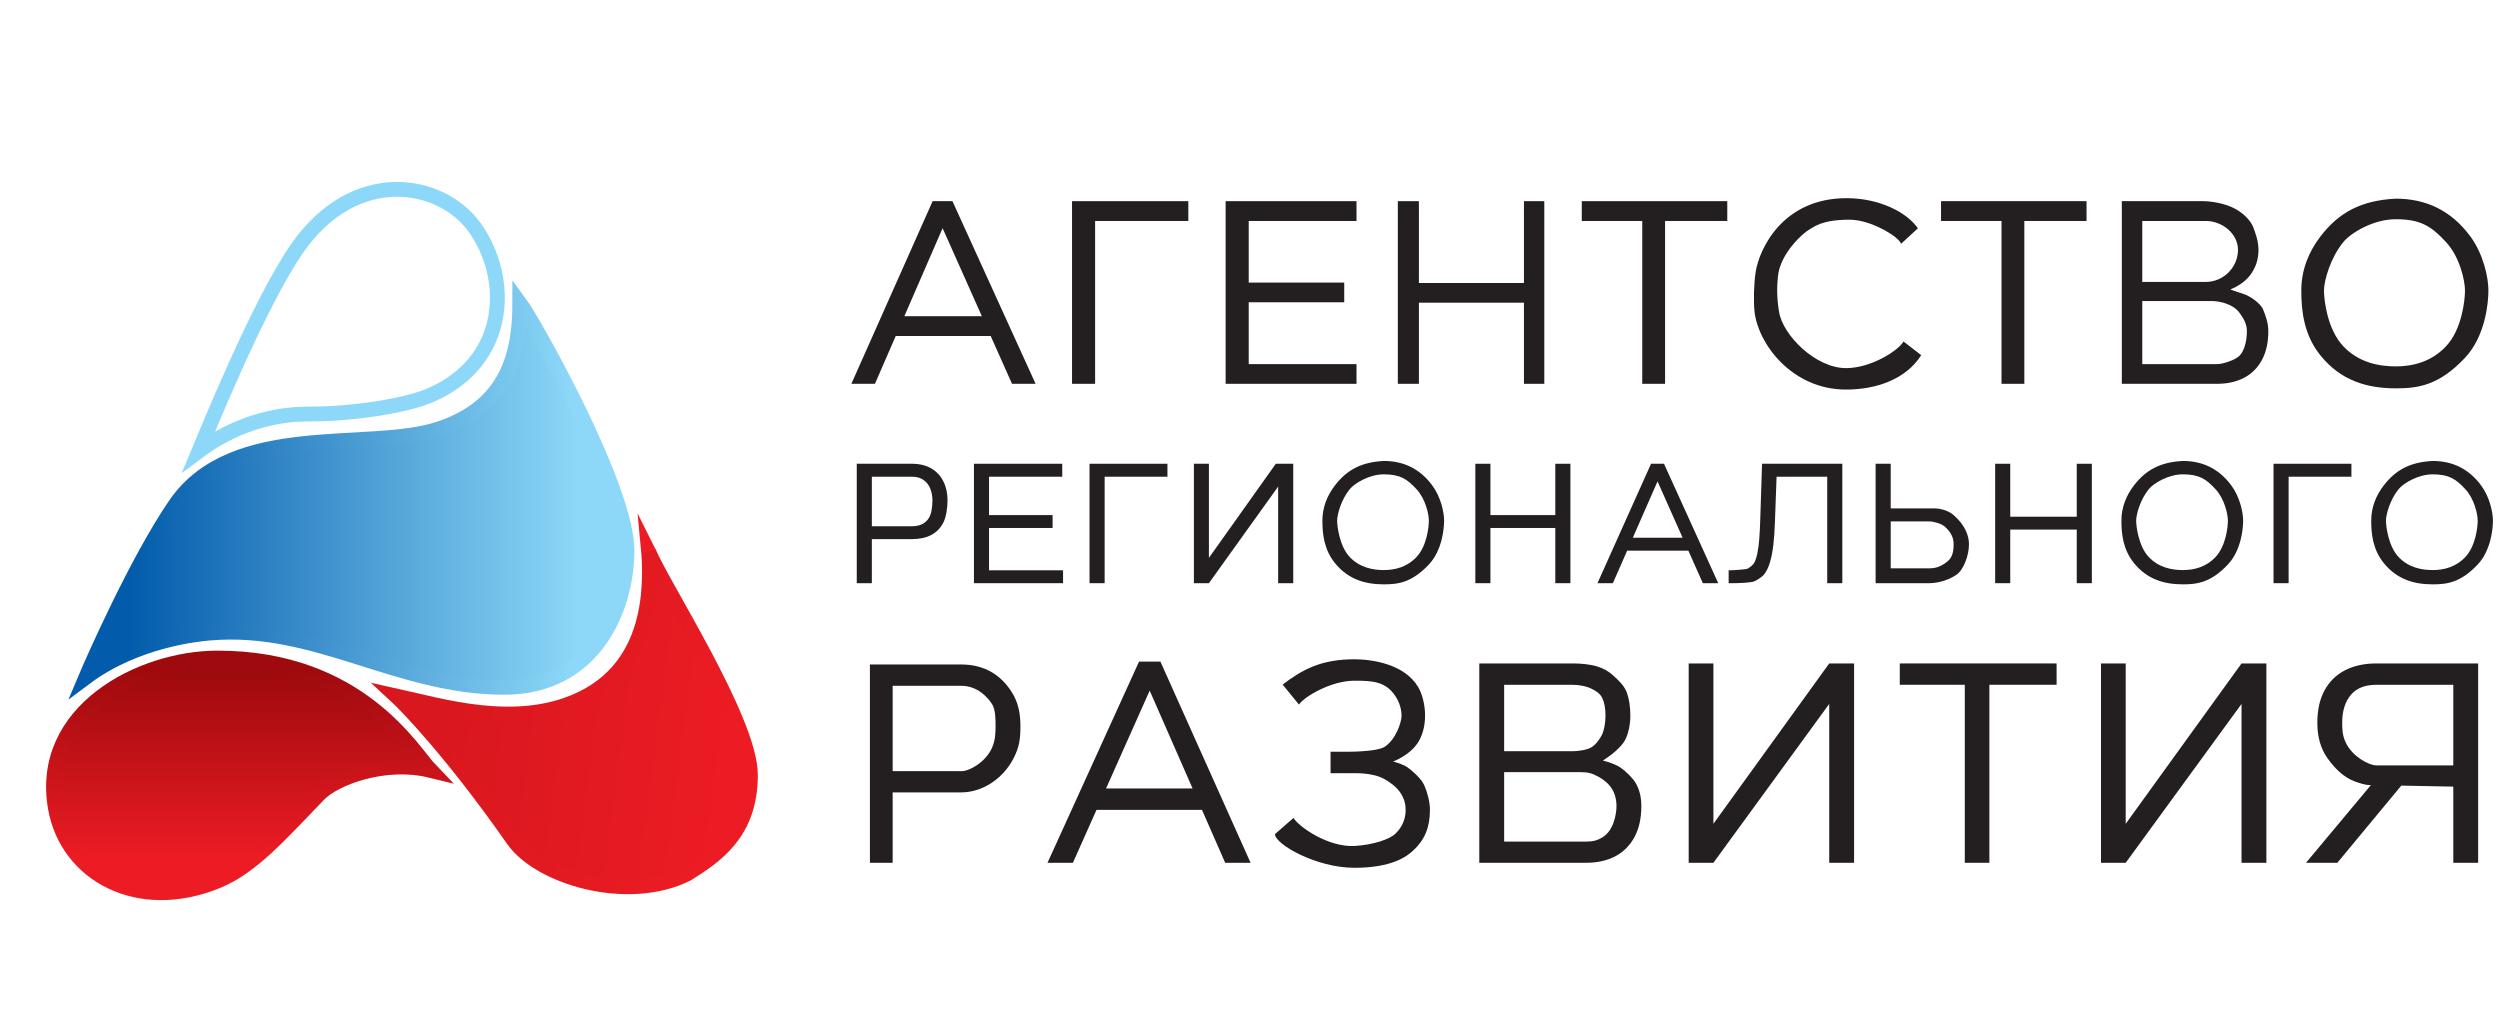 <svg width="253" height="104" viewBox="0 0 253 104" fill="none" xmlns="http://www.w3.org/2000/svg">
<rect width="253" height="104" fill="white"/>
<path d="M95.868 21.995L88.545 38.842H86.158L94.382 20.358H95.88L95.868 21.995ZM102.416 38.842L94.903 21.995L94.877 20.358H96.388L104.802 38.842H102.416ZM99.955 31.999L100.701 34.005H90.011L91.043 31.999H99.955Z" fill="#231F20"/>
<path d="M120.258 20.358V22.363H110.826V38.842H108.49V20.358H120.258Z" fill="#231F20"/>
<path d="M137.279 36.849V38.842H125.951V36.849H137.279ZM126.37 20.358V38.842H124.034V20.358H126.37ZM136.036 28.598V30.591H125.951V28.598H136.036ZM137.279 20.358V22.363H125.951V20.358H137.279Z" fill="#231F20"/>
<path d="M154.224 28.64V30.633H143.009V28.64H154.224ZM143.593 20.358V38.842H141.459V20.358H143.593ZM156.283 20.358V38.842H154.224V20.358H156.283Z" fill="#231F20"/>
<path d="M192.638 34.558L194.428 35.945C192.89 38.365 189.915 39.424 186.815 39.424C181.344 39.424 177.931 34.8 177.562 31.566C177.441 30.498 177.495 28.664 177.674 27.52C178.039 25.18 180.416 20.055 186.867 20.055C190.315 20.055 193.045 21.569 194.09 23.106L192.388 24.674C192.215 24.006 189.379 22.233 187.185 22.233C184.262 22.233 183.527 23.007 183.027 23.278C182.536 23.549 180.167 25.587 179.926 27.964C179.815 29.064 179.806 30.151 180.041 31.566C180.439 33.964 183.764 37.254 186.815 37.254C189.297 37.254 192.058 35.542 192.638 34.558Z" fill="#231F20"/>
<path d="M223.843 30.466L216.278 30.466V28.531C216.278 28.531 220.826 28.531 223.24 28.531C224.958 28.531 226.484 27.1 226.484 25.283C226.484 23.634 224.873 22.363 223.24 22.363C220.777 22.363 216.798 22.363 216.798 22.363V38.842H214.729V20.358L222.919 20.357C223.715 20.357 224.859 20.541 225.78 20.928C227.013 21.445 227.809 22.393 228.037 23.011C228.266 23.629 228.558 24.42 228.558 25.283C228.558 26.045 228.384 26.735 228.037 27.352C227.699 27.962 227.257 28.42 226.648 28.809C226.039 29.198 225.363 29.49 224.567 29.6L223.843 30.466ZM224.362 38.842L215.338 38.842L216.697 36.849L224.362 36.849C224.971 36.849 226.218 36.43 226.648 35.992C227.078 35.555 227.385 34.593 227.385 33.51C227.385 32.824 227.097 32.284 226.648 31.668C225.946 30.705 224.504 30.466 223.843 30.466L224.828 28.939C225.572 29.256 226.37 29.543 227.09 29.766C227.625 29.932 228.752 30.654 229.023 31.314C229.294 31.974 229.554 32.714 229.554 33.51C229.554 34.661 229.338 35.634 228.906 36.43C228.483 37.217 227.882 37.818 227.104 38.232C226.325 38.639 225.411 38.842 224.362 38.842Z" fill="#231F20"/>
<path d="M251.828 29.399C251.828 30.702 251.501 34.043 249.456 36.213C246.798 39.033 244.675 39.3 242.458 39.3C239.518 39.3 236.889 38.509 234.849 35.992C233.158 33.906 232.892 31.507 232.892 29.399C232.892 27.291 233.659 25.443 234.849 23.902C236.705 21.501 238.922 20.288 242.445 20.104C245.454 20.104 248.021 21.254 249.983 23.902C251.331 25.722 251.828 28.096 251.828 29.399ZM249.456 29.399C249.456 28.383 248.933 26.005 247.536 24.496C246.053 22.894 244.976 22.186 242.445 22.186C240.187 22.186 237.915 23.56 237.146 24.496C235.851 26.073 235.188 28.383 235.188 29.399C235.188 30.423 235.54 33.352 237.146 35.046C238.697 36.681 240.717 37.079 242.445 37.079C244.173 37.079 246.048 36.626 247.536 35.046C249.133 33.35 249.456 30.423 249.456 29.399Z" fill="#231F20"/>
<path d="M168.506 20.358V38.842H166.196V20.358H168.506ZM174.801 20.358V22.363H160.076V20.358H174.801Z" fill="#231F20"/>
<path d="M204.863 20.357V38.842H202.553V20.357H204.863ZM211.158 20.357V22.363H196.433V20.357H211.158Z" fill="#231F20"/>
<path d="M97.306 80.188H89.819V78.042H97.306C98.126 78.042 99.774 77.101 100.396 75.668C100.711 74.941 100.751 74.253 100.751 73.505C100.751 72.822 100.751 71.811 100.396 71.255C99.962 70.577 98.919 69.406 97.306 69.406H90.338V87.314H88.035V67.246H97.306C99.614 67.246 101.442 68.322 102.569 70.352C103.075 71.262 103.267 72.302 103.267 73.478C103.267 74.754 103.167 75.585 102.569 76.746C101.445 78.929 99.288 80.188 97.306 80.188Z" fill="#231F20"/>
<path d="M116.872 68.716L108.578 87.314H106.008L115.272 66.952H116.886L116.872 68.716ZM123.988 87.314L115.833 68.716L115.806 66.952H117.433L126.558 87.314H123.988ZM121.135 79.796L122.021 81.957H110.149L111.537 79.796H121.135Z" fill="#231F20"/>
<path d="M136.594 77.757H134.652V76.076H136.512C137.286 76.076 139.431 75.995 140.073 75.607C141.24 74.898 141.836 73.101 141.836 72.445C141.836 71.816 141.649 71.076 141.166 70.379C140.196 68.976 138.936 68.887 137.062 68.887C134.678 68.887 131.949 70.528 131.458 71.307L129.802 69.281C131.712 67.825 133.61 66.719 137.062 66.719C138.819 66.719 142.115 67.177 143.516 69.524C144.157 70.597 144.604 72.9 143.73 74.733C143.061 76.135 141.557 76.85 140.864 77.115C140.171 77.37 137.441 77.757 136.594 77.757ZM134.652 76.595H136.594C137.523 76.595 140.437 76.887 141.166 77.115C141.905 77.342 142.292 77.495 142.802 77.933C143.313 78.37 143.91 78.915 144.174 79.562C144.448 80.2 144.709 81.127 144.709 81.957C144.709 83.759 144.174 85 143.012 86.077C142.363 86.678 140.864 87.822 137.062 87.822C133.206 87.822 129.026 85.436 129.026 84.415L130.902 82.773C131.458 83.691 134.417 85.749 137.062 85.612C138.995 85.513 140.655 84.903 141.166 84.415C141.559 84.041 142.251 83.278 142.251 81.957C142.251 80.635 141.479 79.598 140.073 78.827C138.851 78.157 137.086 78.249 136.512 78.249H134.652V76.595Z" fill="#231F20"/>
<path d="M159.994 78.143H151.646L151.618 76.024H159.14C159.705 76.024 160.589 75.896 161.026 75.641C161.464 75.386 161.847 74.882 162.093 74.408C162.348 73.924 162.476 73.083 162.476 72.418C162.476 71.689 162.366 71.096 162.148 70.64C161.938 70.175 161.464 69.894 161.026 69.685C160.598 69.466 159.819 69.3 159.153 69.3H152.22V87.314H149.704V67.14H159.153C160.01 67.14 160.924 67.226 161.599 67.436C162.273 67.636 162.817 67.944 163.282 68.382C163.756 68.81 164.376 69.387 164.622 70.052C164.868 70.718 164.991 71.515 164.991 72.445C164.991 73.265 164.804 74.275 164.431 74.941C164.066 75.597 163.132 76.37 162.476 76.79C161.819 77.209 162.175 77.382 161.318 77.501L159.994 78.143ZM160.512 87.314H150.648L152.11 85.167H160.512C161.168 85.167 161.604 85.079 162.18 84.73C163.326 84.034 163.588 82.328 163.588 81.599C163.588 80.169 162.934 79.244 161.716 78.581C161.107 78.249 160.704 78.143 159.994 78.143H152.452L152.48 76.024H160.616L161.177 76.79C161.997 76.872 162.935 77.119 163.692 77.501C164.269 77.791 165.184 78.66 165.518 79.217C165.926 79.897 166.103 80.715 166.103 81.572C166.103 82.811 165.871 83.859 165.406 84.716C164.95 85.564 164.303 86.211 163.465 86.658C162.626 87.095 161.642 87.314 160.512 87.314Z" fill="#231F20"/>
<path d="M173.397 83.367L185.117 67.14H187.633V87.314H185.117V71.237L173.397 87.314H170.895V67.14H173.397V83.367Z" fill="#231F20"/>
<path d="M201.325 67.14V87.314H198.837V67.14H201.325ZM208.127 67.14V69.3H192.257V67.14H208.127Z" fill="#231F20"/>
<path d="M248.752 79.615L239.94 79.445C239.94 79.445 239.541 79.537 238.302 79.082C237.062 78.626 236.164 77.608 235.499 76.669C234.843 75.722 234.514 74.546 234.514 73.142C234.514 71.857 234.756 70.768 235.239 69.874C235.722 68.981 236.41 68.302 237.304 67.837C238.206 67.373 239.268 67.14 240.489 67.14H250.789V87.314H248.273V69.3H240.489C239.332 69.3 238.466 69.647 237.891 70.339C237.317 71.032 237.03 71.966 237.03 73.142C237.03 73.908 237.062 74.458 237.413 75.193C238.055 76.538 239.705 77.455 240.489 77.455H248.766L248.752 79.615ZM243.36 79.082L236.538 87.314H233.367L240.489 78.787L243.36 79.082Z" fill="#231F20"/>
<path d="M215.122 83.367L226.843 67.14H229.358V87.314H226.843V71.237L215.122 87.314H212.62V67.14H215.122V83.367Z" fill="#231F20"/>
<path d="M146.143 52.696C146.143 53.544 145.93 55.717 144.6 57.128C142.871 58.963 141.49 59.136 140.047 59.136C138.135 59.136 136.425 58.622 135.098 56.985C133.998 55.627 133.825 54.067 133.825 52.696C133.825 51.324 134.324 50.122 135.098 49.12C136.305 47.558 137.748 46.769 140.039 46.649C141.996 46.649 143.666 47.397 144.943 49.12C145.82 50.304 146.143 51.848 146.143 52.696ZM144.6 52.696C144.6 52.035 144.26 50.488 143.351 49.507C142.386 48.464 141.686 48.004 140.039 48.004C138.571 48.004 137.092 48.898 136.592 49.507C135.75 50.532 135.319 52.035 135.319 52.696C135.319 53.225 135.547 55.267 136.592 56.369C137.601 57.433 138.915 57.691 140.039 57.691C141.163 57.691 142.383 57.397 143.351 56.369C144.39 55.266 144.6 53.362 144.6 52.696Z" fill="#231F20"/>
<path d="M227.005 52.696C227.005 53.544 226.792 55.717 225.462 57.128C223.732 58.963 222.352 59.136 220.909 59.136C218.997 59.136 217.287 58.622 215.96 56.985C214.86 55.627 214.687 54.067 214.687 52.696C214.687 51.324 215.186 50.122 215.96 49.12C217.167 47.558 218.609 46.769 220.901 46.649C222.858 46.649 224.528 47.397 225.805 49.12C226.681 50.304 227.005 51.848 227.005 52.696ZM225.462 52.696C225.462 52.035 225.121 50.488 224.213 49.507C223.248 48.464 222.548 48.004 220.901 48.004C219.432 48.004 217.954 48.898 217.454 49.507C216.611 50.532 216.18 52.035 216.18 52.696C216.18 53.225 216.409 55.267 217.454 56.369C218.463 57.433 219.777 57.691 220.901 57.691C222.025 57.691 223.245 57.397 224.213 56.369C225.252 55.266 225.462 53.362 225.462 52.696Z" fill="#231F20"/>
<path d="M252.285 52.696C252.285 53.544 252.072 55.717 250.742 57.128C249.013 58.963 247.632 59.136 246.189 59.136C244.277 59.136 242.567 58.622 241.24 56.985C240.14 55.627 239.967 54.067 239.967 52.696C239.967 51.324 240.466 50.122 241.24 49.12C242.447 47.558 243.89 46.769 246.181 46.649C248.138 46.649 249.808 47.397 251.085 49.12C251.962 50.304 252.285 51.848 252.285 52.696ZM250.742 52.696C250.742 52.035 250.402 50.488 249.493 49.507C248.528 48.464 247.828 48.004 246.181 48.004C244.712 48.004 243.234 48.898 242.734 49.507C241.892 50.532 241.461 52.035 241.461 52.696C241.461 53.225 241.689 55.267 242.734 56.369C243.743 57.433 245.057 57.691 246.181 57.691C247.305 57.691 248.525 57.397 249.493 56.369C250.532 55.266 250.742 53.362 250.742 52.696Z" fill="#231F20"/>
<path d="M30.014 25.219C26.103 30.903 20.804 44.062 20.138 45.643C25.255 41.829 30.28 41.898 31.363 41.898C36.003 41.898 41.271 40.999 43.565 39.997C51.545 36.513 51.692 28.115 48.025 23.006C44.672 18.335 35.88 16.695 30.014 25.219Z" stroke="#8DD8F8" stroke-width="1.5"/>
<path d="M22.023 66.594C36.441 66.594 41.848 76.165 43.588 77.967C38.893 76.817 33.855 78.762 32.277 80.391C28.361 84.436 25.512 87.72 22.023 89.154C13.968 92.462 6.822 88.488 5.616 81.82C3.841 72.007 14.192 66.594 22.023 66.594Z" fill="url(#paint0_linear_1400_77)" stroke="url(#paint1_linear_1400_77)" stroke-width="1.5"/>
<path d="M17.765 51.041C13.854 56.724 9.35 66.971 8.683 68.552C13.8 64.737 20.141 64.158 21.219 64.065C32.015 63.134 40.156 69.556 51.045 69.556C60.135 69.556 63.449 61.603 63.449 55.732C63.449 49.171 53.841 32.312 52.605 30.645C52.605 35.626 51.497 41.072 44.41 43.405C37.323 45.738 23.631 42.517 17.765 51.041Z" fill="url(#paint2_linear_1400_77)" stroke="url(#paint3_linear_1400_77)" stroke-width="1.5"/>
<path d="M40.081 70.426C40.926 71.204 45.666 76.002 51.936 84.978C54.58 88.764 63.436 91.442 69.497 88.466C72.418 86.647 75.944 84.308 75.944 78.437C75.944 72.854 66.907 59.041 65.646 55.823C66.077 61.584 64.915 67.966 58.536 70.854C52.156 73.743 44.767 71.463 40.081 70.426Z" fill="url(#paint4_linear_1400_77)" stroke="url(#paint5_linear_1400_77)" stroke-width="1.5"/>
<path d="M64.52 51.953L66.344 55.596L64.893 55.936L64.52 51.953Z" fill="#ED1C24"/>
<path d="M92.272 54.56H87.916V53.257H92.272C92.77 53.257 93.171 53.157 93.476 52.958C93.786 52.759 94.01 52.482 94.148 52.128C94.292 51.774 94.364 51.088 94.364 50.634C94.364 50.219 94.292 49.829 94.148 49.463C94.01 49.098 93.786 48.805 93.476 48.584C93.171 48.357 92.77 48.243 92.272 48.243H88.231V59.018H86.704V46.932H92.272C93.052 46.932 93.711 47.089 94.248 47.405C94.784 47.72 95.191 48.157 95.468 48.716C95.75 49.27 95.891 49.903 95.891 50.617C95.891 51.392 95.75 52.335 95.468 52.883C95.191 53.431 94.784 53.849 94.248 54.137C93.711 54.419 93.052 54.56 92.272 54.56Z" fill="#231F20"/>
<path d="M107.582 57.714V59.018H99.816V57.714H107.582ZM100.09 46.932V59.018H98.562V46.932H100.09ZM106.523 52.128V53.431H99.816V52.128H106.523ZM107.499 46.932V48.243H99.816V46.932H107.499Z" fill="#231F20"/>
<path d="M118.145 46.932V48.243H111.789V59.018H110.261V46.932H118.145Z" fill="#231F20"/>
<path d="M122.341 56.457L129.112 46.932H130.876V59.018H129.348V49.242L122.341 59.018H120.822V46.932H122.341V56.457Z" fill="#231F20"/>
<path d="M157.572 52.128V53.431H150.624V52.128H157.572ZM150.832 46.932V59.018H149.304V46.932H150.832ZM158.925 46.932V59.018H157.397V46.932H158.925Z" fill="#231F20"/>
<path d="M168.057 48.002L163.224 59.018H161.663L167.086 46.932H168.065L168.057 48.002ZM172.326 59.018L167.426 48.002L167.41 46.932H168.397L173.886 59.018H172.326ZM170.66 54.419L171.065 55.73H164.198L164.833 54.419H170.66Z" fill="#231F20"/>
<path d="M185.098 46.932V48.243H178.833V46.932H185.098ZM186.443 46.932V59.018H184.915V46.932H186.443ZM178.319 46.932H179.838L179.622 52.85C179.594 53.702 179.542 54.463 179.464 55.133C179.387 55.797 179.276 56.375 179.132 56.868C178.988 57.355 178.8 57.759 178.568 58.08C178.335 58.395 177.876 58.674 177.538 58.829C177.206 58.984 175.797 59.018 175.337 59.018H174.939V57.714C175.337 57.714 176.717 57.645 176.9 57.529C177.088 57.407 177.417 57.178 177.538 56.934C177.666 56.691 177.768 56.375 177.845 55.988C177.928 55.6 177.992 55.127 178.036 54.568C178.081 54.004 178.114 53.345 178.136 52.593L178.319 46.932Z" fill="#231F20"/>
<path d="M191.017 51.451H195.817C196.252 51.451 197.131 51.623 197.709 52.128C198.841 53.117 199.26 54.176 199.26 55.077C199.26 56.217 198.716 57.684 197.979 58.175C196.893 58.9 195.759 59.018 195.2 59.018H189.813V46.932H191.341V57.517H195.2C195.665 57.517 196.178 57.453 196.802 57.026C197.335 56.663 197.709 56.301 197.709 55.077C197.709 54.363 197.395 53.81 196.802 53.286C196.462 52.985 195.665 52.763 195.2 52.763H191.017V51.451Z" fill="#231F20"/>
<path d="M210.392 52.291V53.594H203.28V52.291H210.392ZM203.437 46.932V59.018H201.91V46.932H203.437ZM211.695 46.932V59.018H210.168V46.932H211.695Z" fill="#231F20"/>
<path d="M237.964 46.932V48.243H231.608V59.018H230.081V46.932H237.964Z" fill="#231F20"/>
<defs>
<linearGradient id="paint0_linear_1400_77" x1="32.946" y1="68.197" x2="32.946" y2="87.076" gradientUnits="userSpaceOnUse">
<stop stop-color="#9E0A0E"/>
<stop offset="1" stop-color="#ED1C24"/>
</linearGradient>
<linearGradient id="paint1_linear_1400_77" x1="32.946" y1="67.413" x2="32.946" y2="87.245" gradientUnits="userSpaceOnUse">
<stop stop-color="#9E0A0E"/>
<stop offset="1" stop-color="#ED1C24"/>
</linearGradient>
<linearGradient id="paint2_linear_1400_77" x1="12.947" y1="42.831" x2="66.891" y2="42.831" gradientUnits="userSpaceOnUse">
<stop stop-color="#025BAB"/>
<stop offset="0.848" stop-color="#8DD8F8"/>
</linearGradient>
<linearGradient id="paint3_linear_1400_77" x1="13.017" y1="37.436" x2="63.449" y2="37.436" gradientUnits="userSpaceOnUse">
<stop stop-color="#025BAB"/>
<stop offset="0.888" stop-color="#8DD8F8"/>
</linearGradient>
<linearGradient id="paint4_linear_1400_77" x1="75.944" y1="75.025" x2="32.118" y2="69.269" gradientUnits="userSpaceOnUse">
<stop stop-color="#ED1C24"/>
<stop offset="1" stop-color="#D0151C"/>
</linearGradient>
<linearGradient id="paint5_linear_1400_77" x1="74.251" y1="81.747" x2="35.45" y2="71.087" gradientUnits="userSpaceOnUse">
<stop stop-color="#ED1C24"/>
<stop offset="0.784" stop-color="#D9171E"/>
</linearGradient>
</defs>
</svg>
